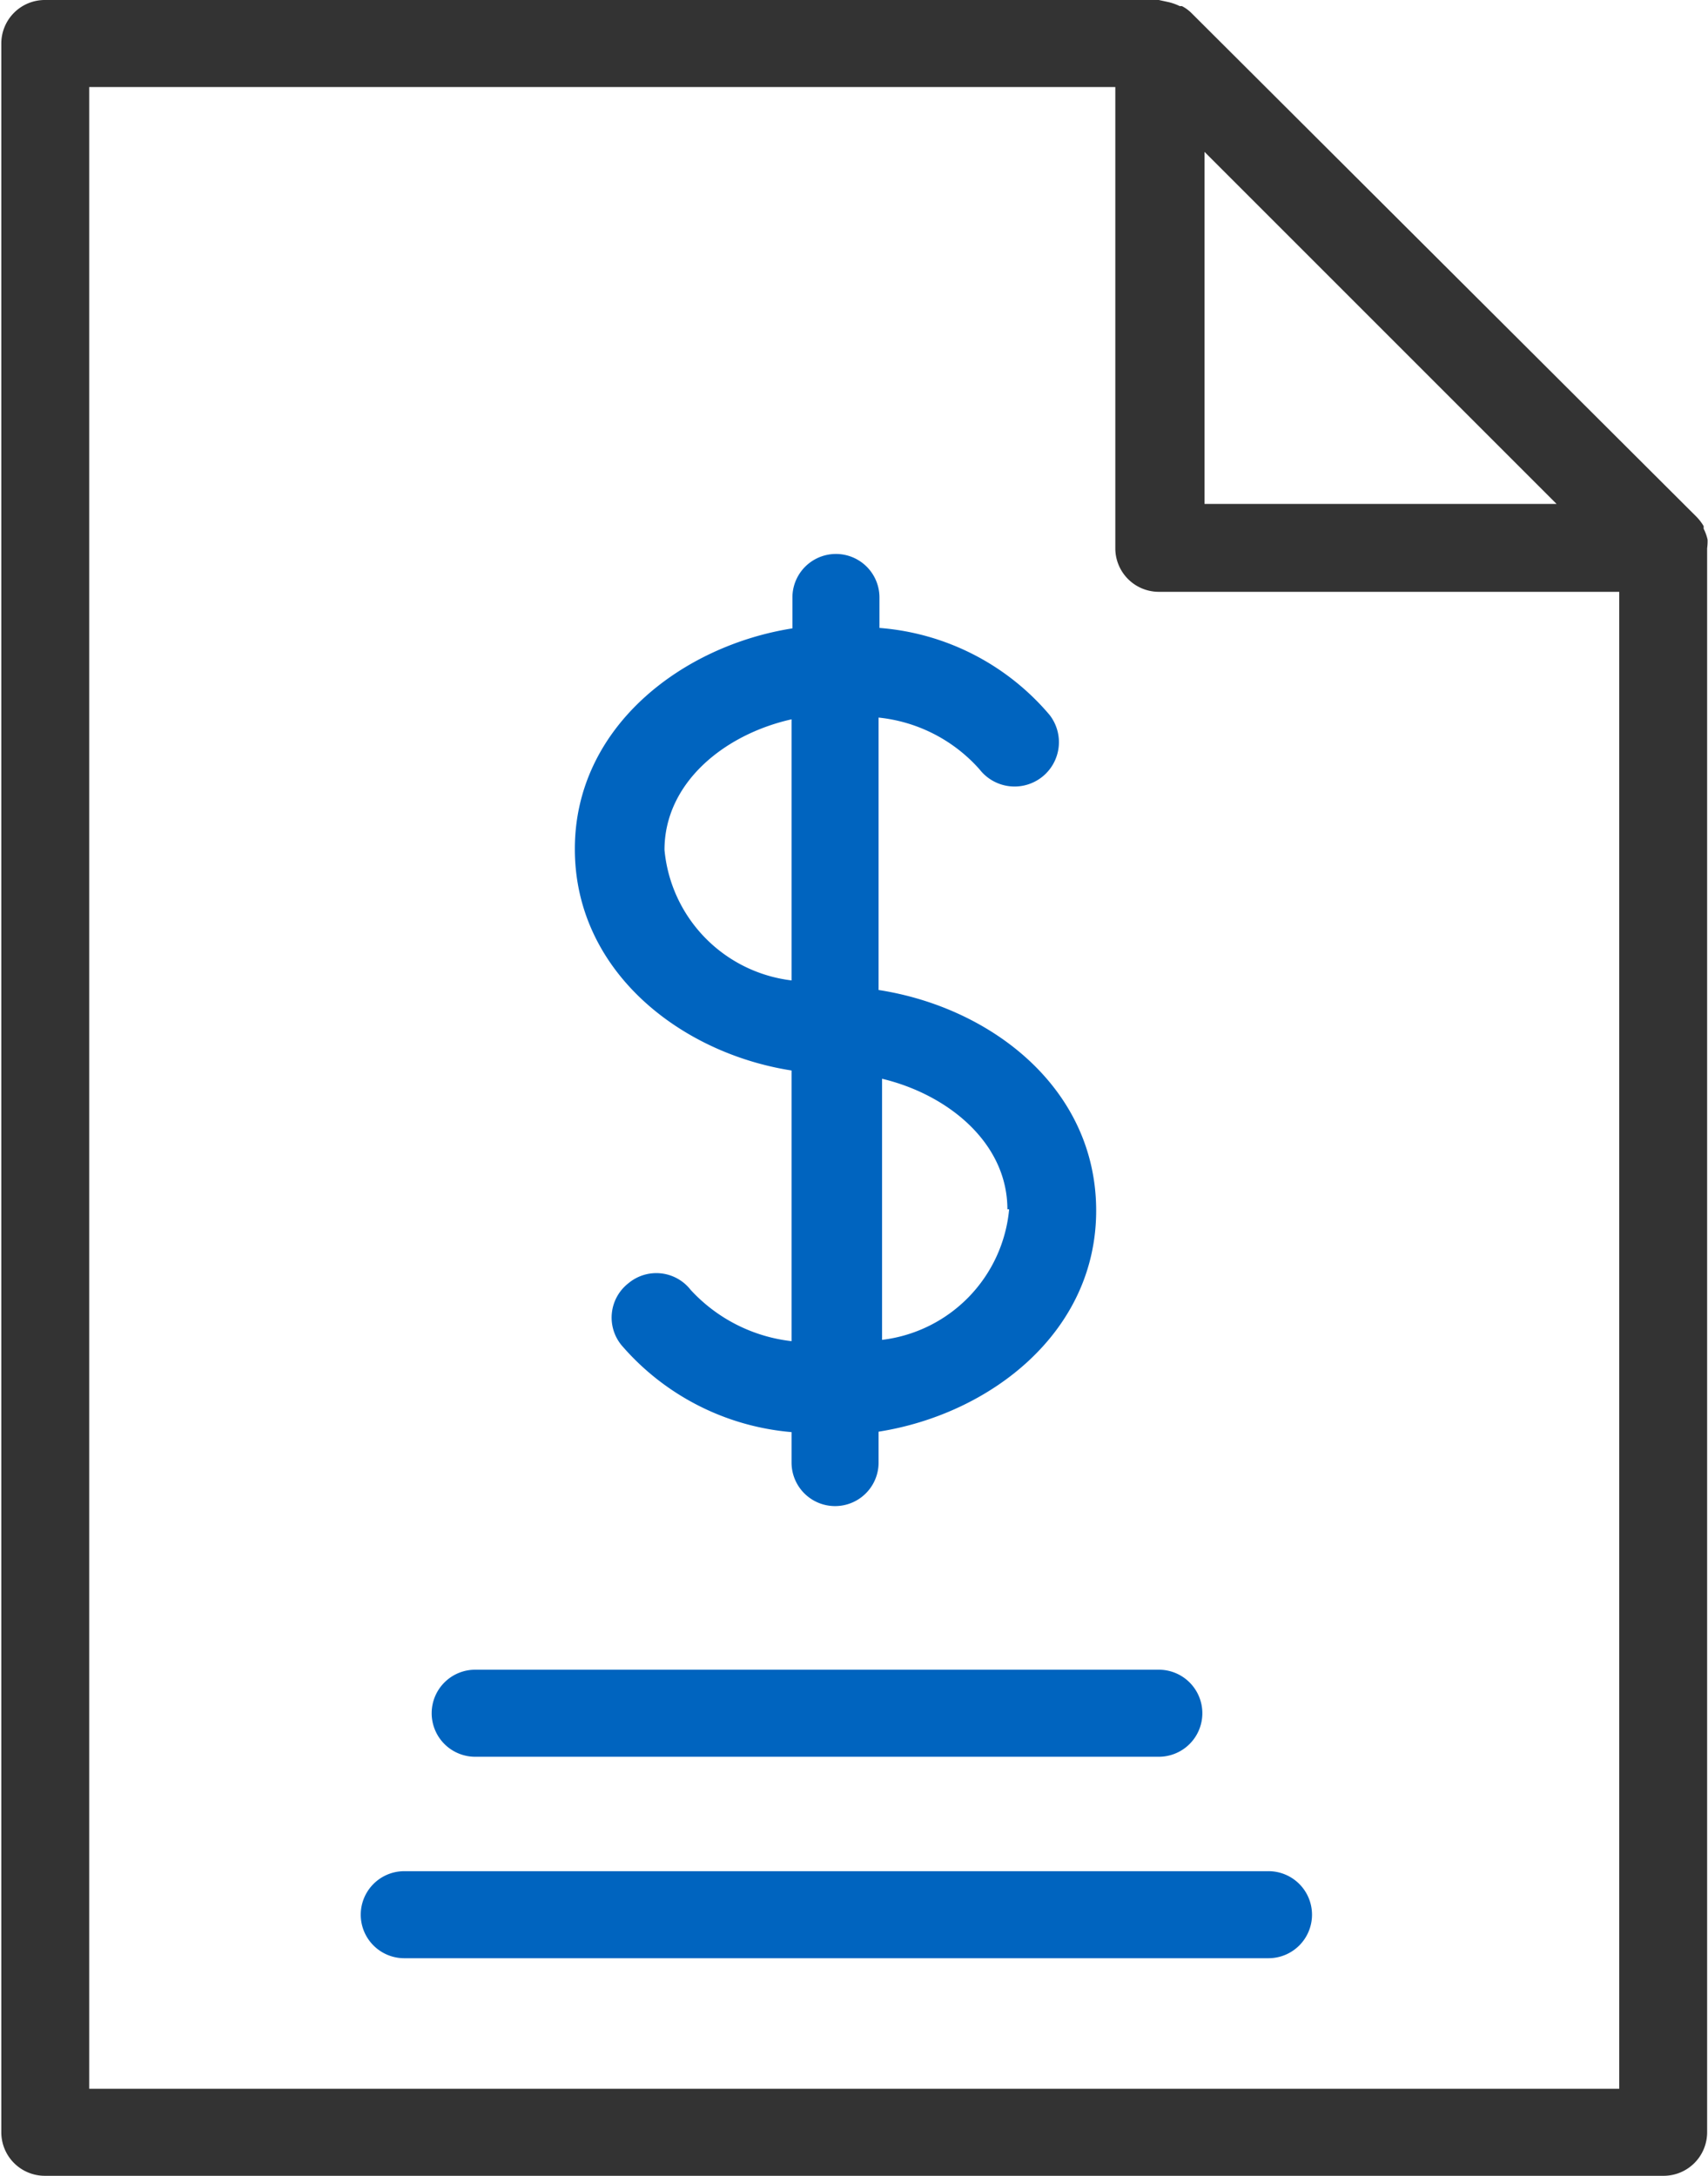 <svg xmlns="http://www.w3.org/2000/svg" width="39.25" height="50" viewBox="0 0 39.25 50"><title>CEI-Icons-TwoTone_Get_a_Quote-39x50</title><path d="M69.61,37.4h0a1.06,1.06,0,0,0-.09-.25l0-.06a1.16,1.16,0,0,0-.16-.21L57.75,25.3a.89.89,0,0,0-.22-.16l-.05,0a1.25,1.25,0,0,0-.25-.09h0L57,25H31.4a1,1,0,0,0-1,1V74a1,1,0,0,0,1,1H68.6a1,1,0,0,0,1-1V37.6A1.23,1.23,0,0,0,69.61,37.4Zm-3.47-.82H58.05V28.49ZM32.42,73V27H56V37.6a1,1,0,0,0,1,1H67.58V73Z" transform="translate(-30.37 -25)" fill="#333"/><path d="M48.56,49.6v6.22a3.72,3.72,0,0,1-2.32-1.18,1,1,0,0,0-1.43-.15,1,1,0,0,0-.16,1.42,5.8,5.8,0,0,0,3.91,2v.7a1,1,0,0,0,2,0v-.71c2.55-.4,5-2.27,5-5.08s-2.41-4.67-5-5.07V41.49a3.59,3.59,0,0,1,2.32,1.19,1,1,0,1,0,1.61-1.25l0,0a5.69,5.69,0,0,0-3.91-2v-.7a1,1,0,0,0-2,0v.71c-2.54.4-5,2.27-5,5.07S46,49.2,48.56,49.6Zm5,3.19a3.33,3.33,0,0,1-2.92,3v-6C52.15,50.15,53.52,51.26,53.52,52.79Zm-5-11.26v6a3.33,3.33,0,0,1-2.92-3C45.64,43,47,41.88,48.56,41.53ZM40.29,64.37a1,1,0,0,1,1-1H57a1,1,0,0,1,0,2H41.31A1,1,0,0,1,40.29,64.37ZM60.52,69a1,1,0,0,1-1,1H39.66a1,1,0,0,1,0-2H59.5A1,1,0,0,1,60.52,69Z" transform="translate(-30.37 -25)" fill="#0064bf"/></svg>
